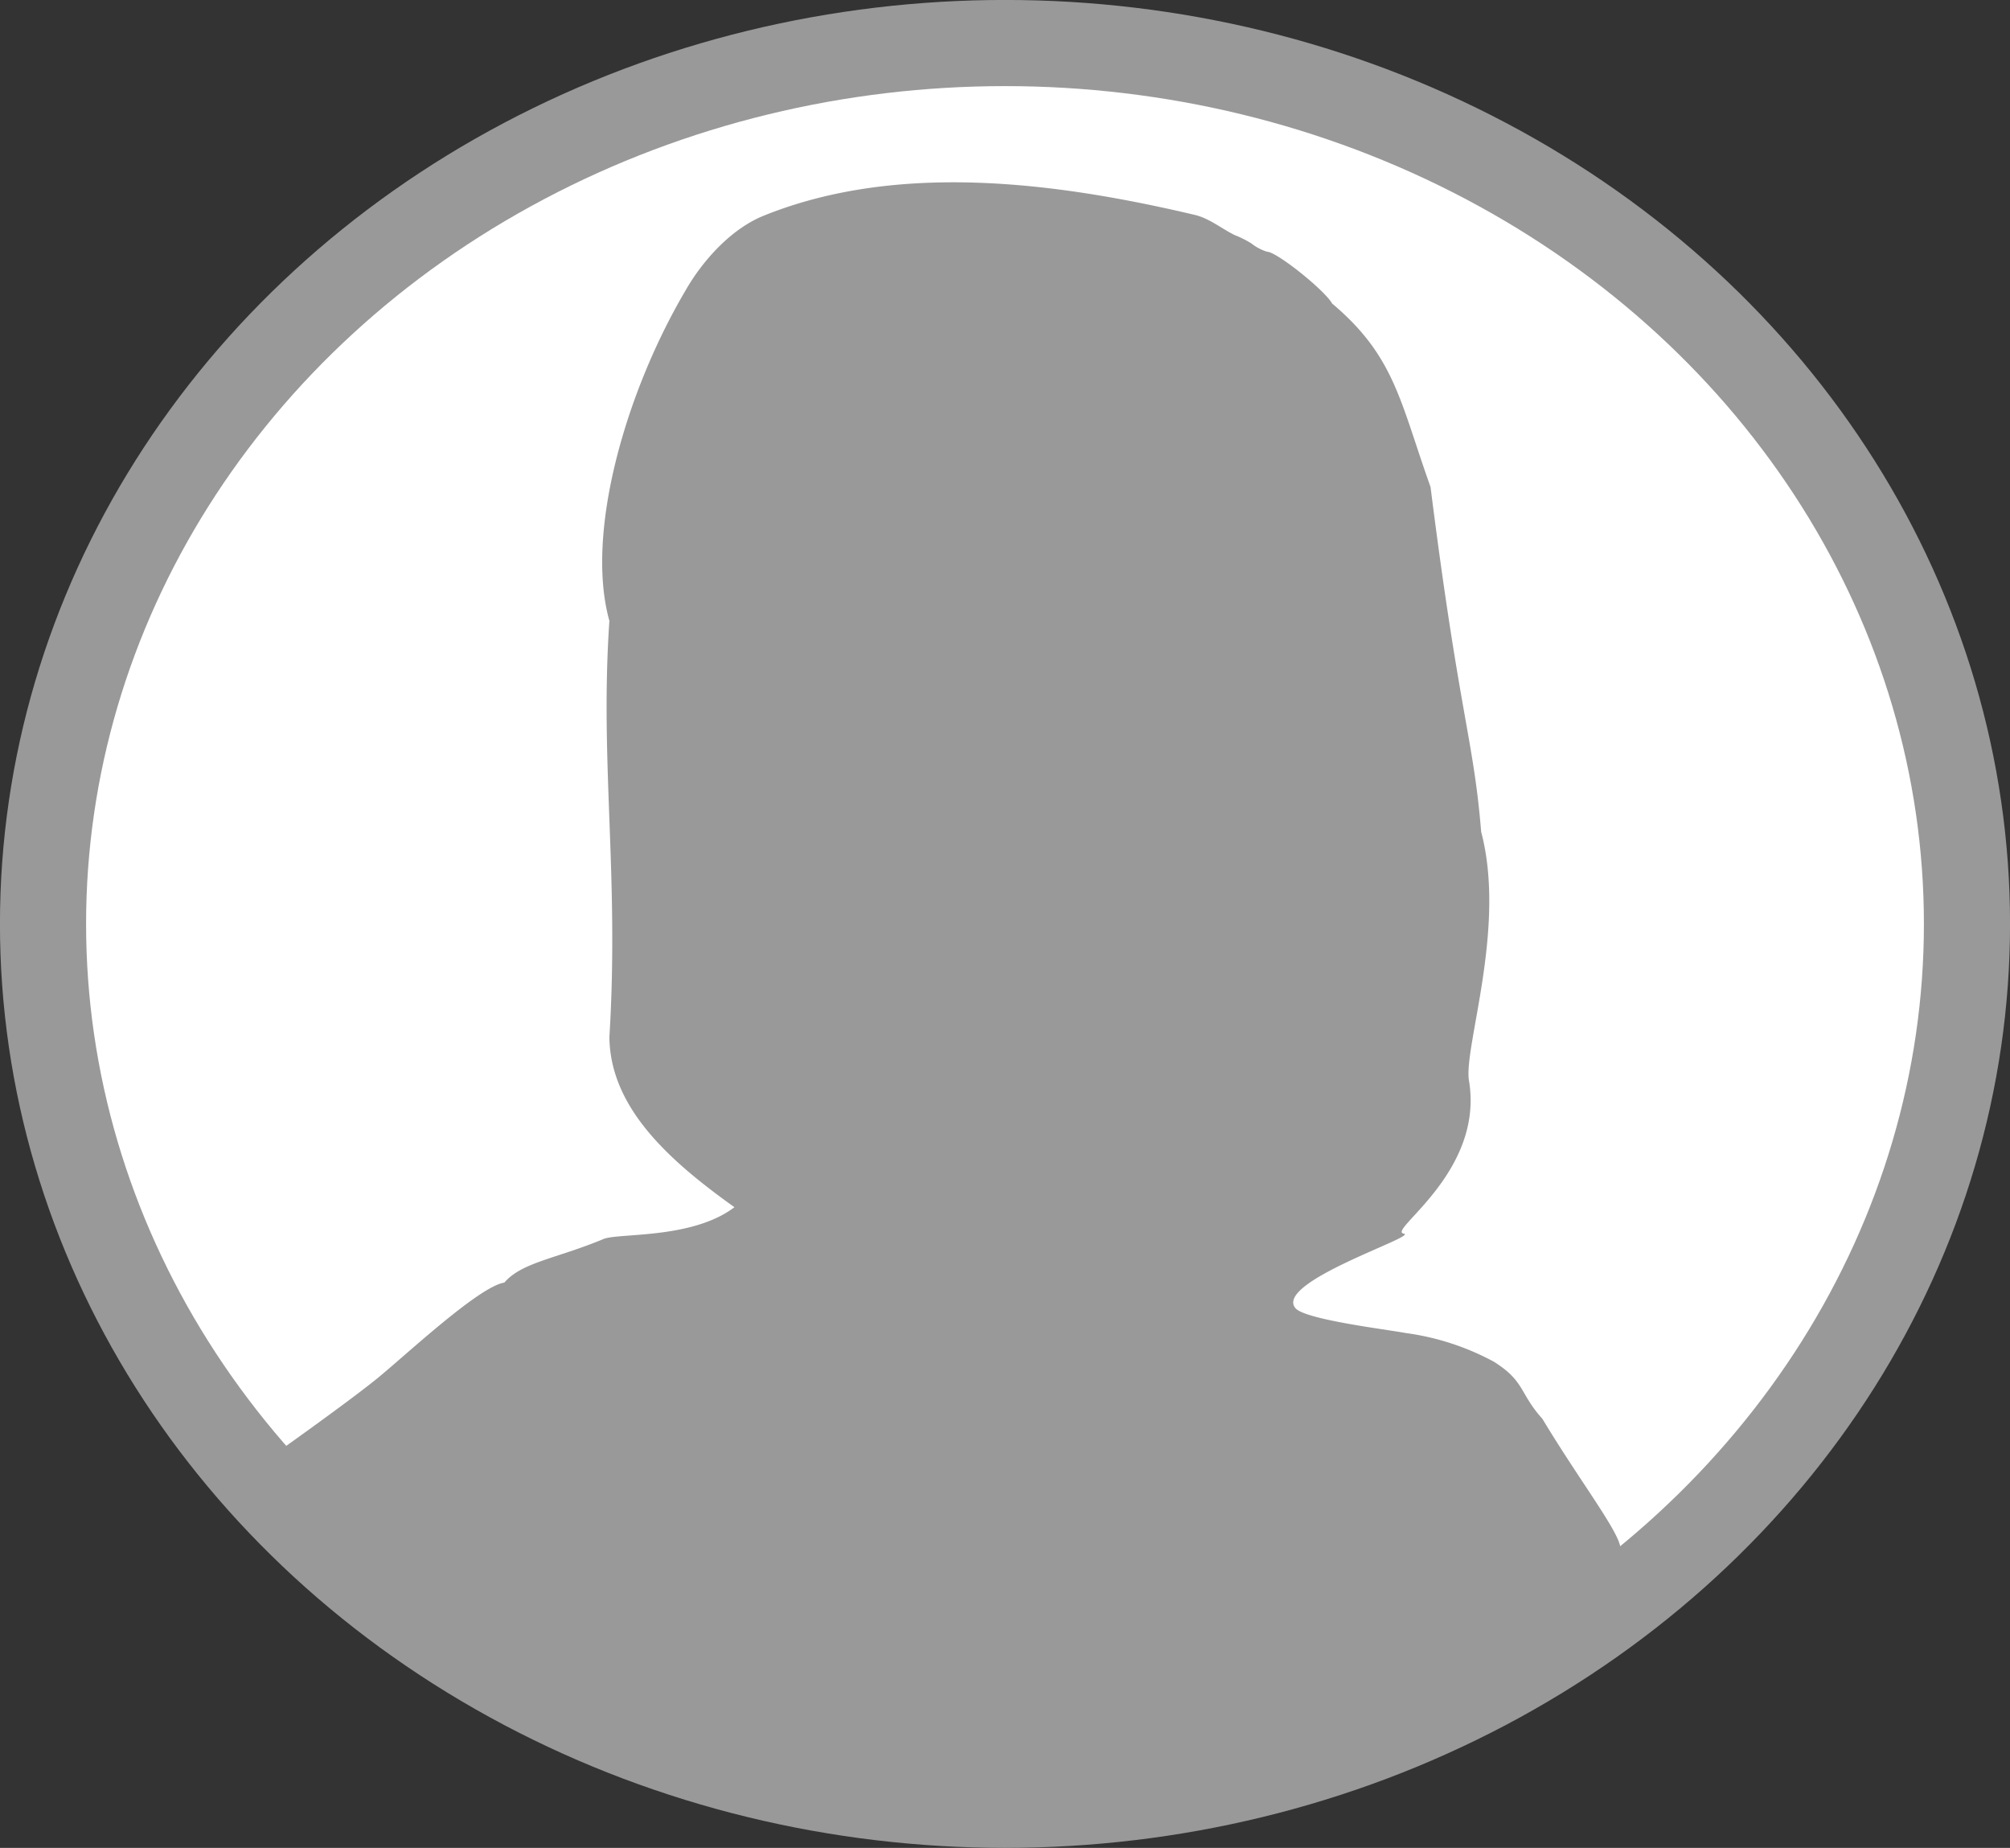 <?xml version="1.0" encoding="UTF-8"?> <svg xmlns="http://www.w3.org/2000/svg" viewBox="0 0 241.08 221.59"><rect x="0" y="0" width="241.08" height="221.59" fill="#333333" stroke="none"/> <defs> <style>.cls-1{fill:#fff;stroke:#999;stroke-width:10.33px;}.cls-2{fill:#999;}</style> </defs> <title>Asset 1</title> <g id="Layer_2" data-name="Layer 2"> <g id="svg2837"> <ellipse id="path4142-4-8-0" class="cls-1" cx="120.54" cy="110.79" rx="115.38" ry="105.63"></ellipse> <g id="g2974-0"> <path id="path2863-9" class="cls-2" d="M33.39,174.05s8.47-6,11.88-8.78,12.17-11,15.22-11.47c2.09-2.43,6.17-2.86,11.79-5.18,1.61-.83,10.63.07,15.81-3.86-8-5.7-14.88-12-15-20.36,1.19-19.45-1.16-32.86,0-49.95-2.91-10.41,1.88-27.32,9.14-39.63,2-3.5,5.44-7.41,9.48-9,16-6.41,34.86-4,51.6-.05,1.73.41,3.18,1.63,4.78,2.42a12.4,12.4,0,0,1,2,1,5.75,5.75,0,0,0,1.9,1c1.12,0,6.85,4.56,7.79,6.21,7.52,6.34,8.13,11.72,11.8,22,3.46,27.43,5.16,30.15,6.07,41.34,3.06,11.57-2.13,25.87-1.46,29.85,1.85,11-9.88,18-7.83,18.34,1.87.28-15.52,5.78-13,8.92,1.11,1.39,11,2.57,13.25,3a30.87,30.87,0,0,1,10.55,3.43c3.77,2.36,3.06,3.78,5.83,6.85,5.23,8.68,10.69,15.39,9.09,16.12-18.9,16.1-49,26.74-74.46,26C74.29,211,47.09,188.07,33.39,174.05Z"></path> </g> </g> </g> </svg> 